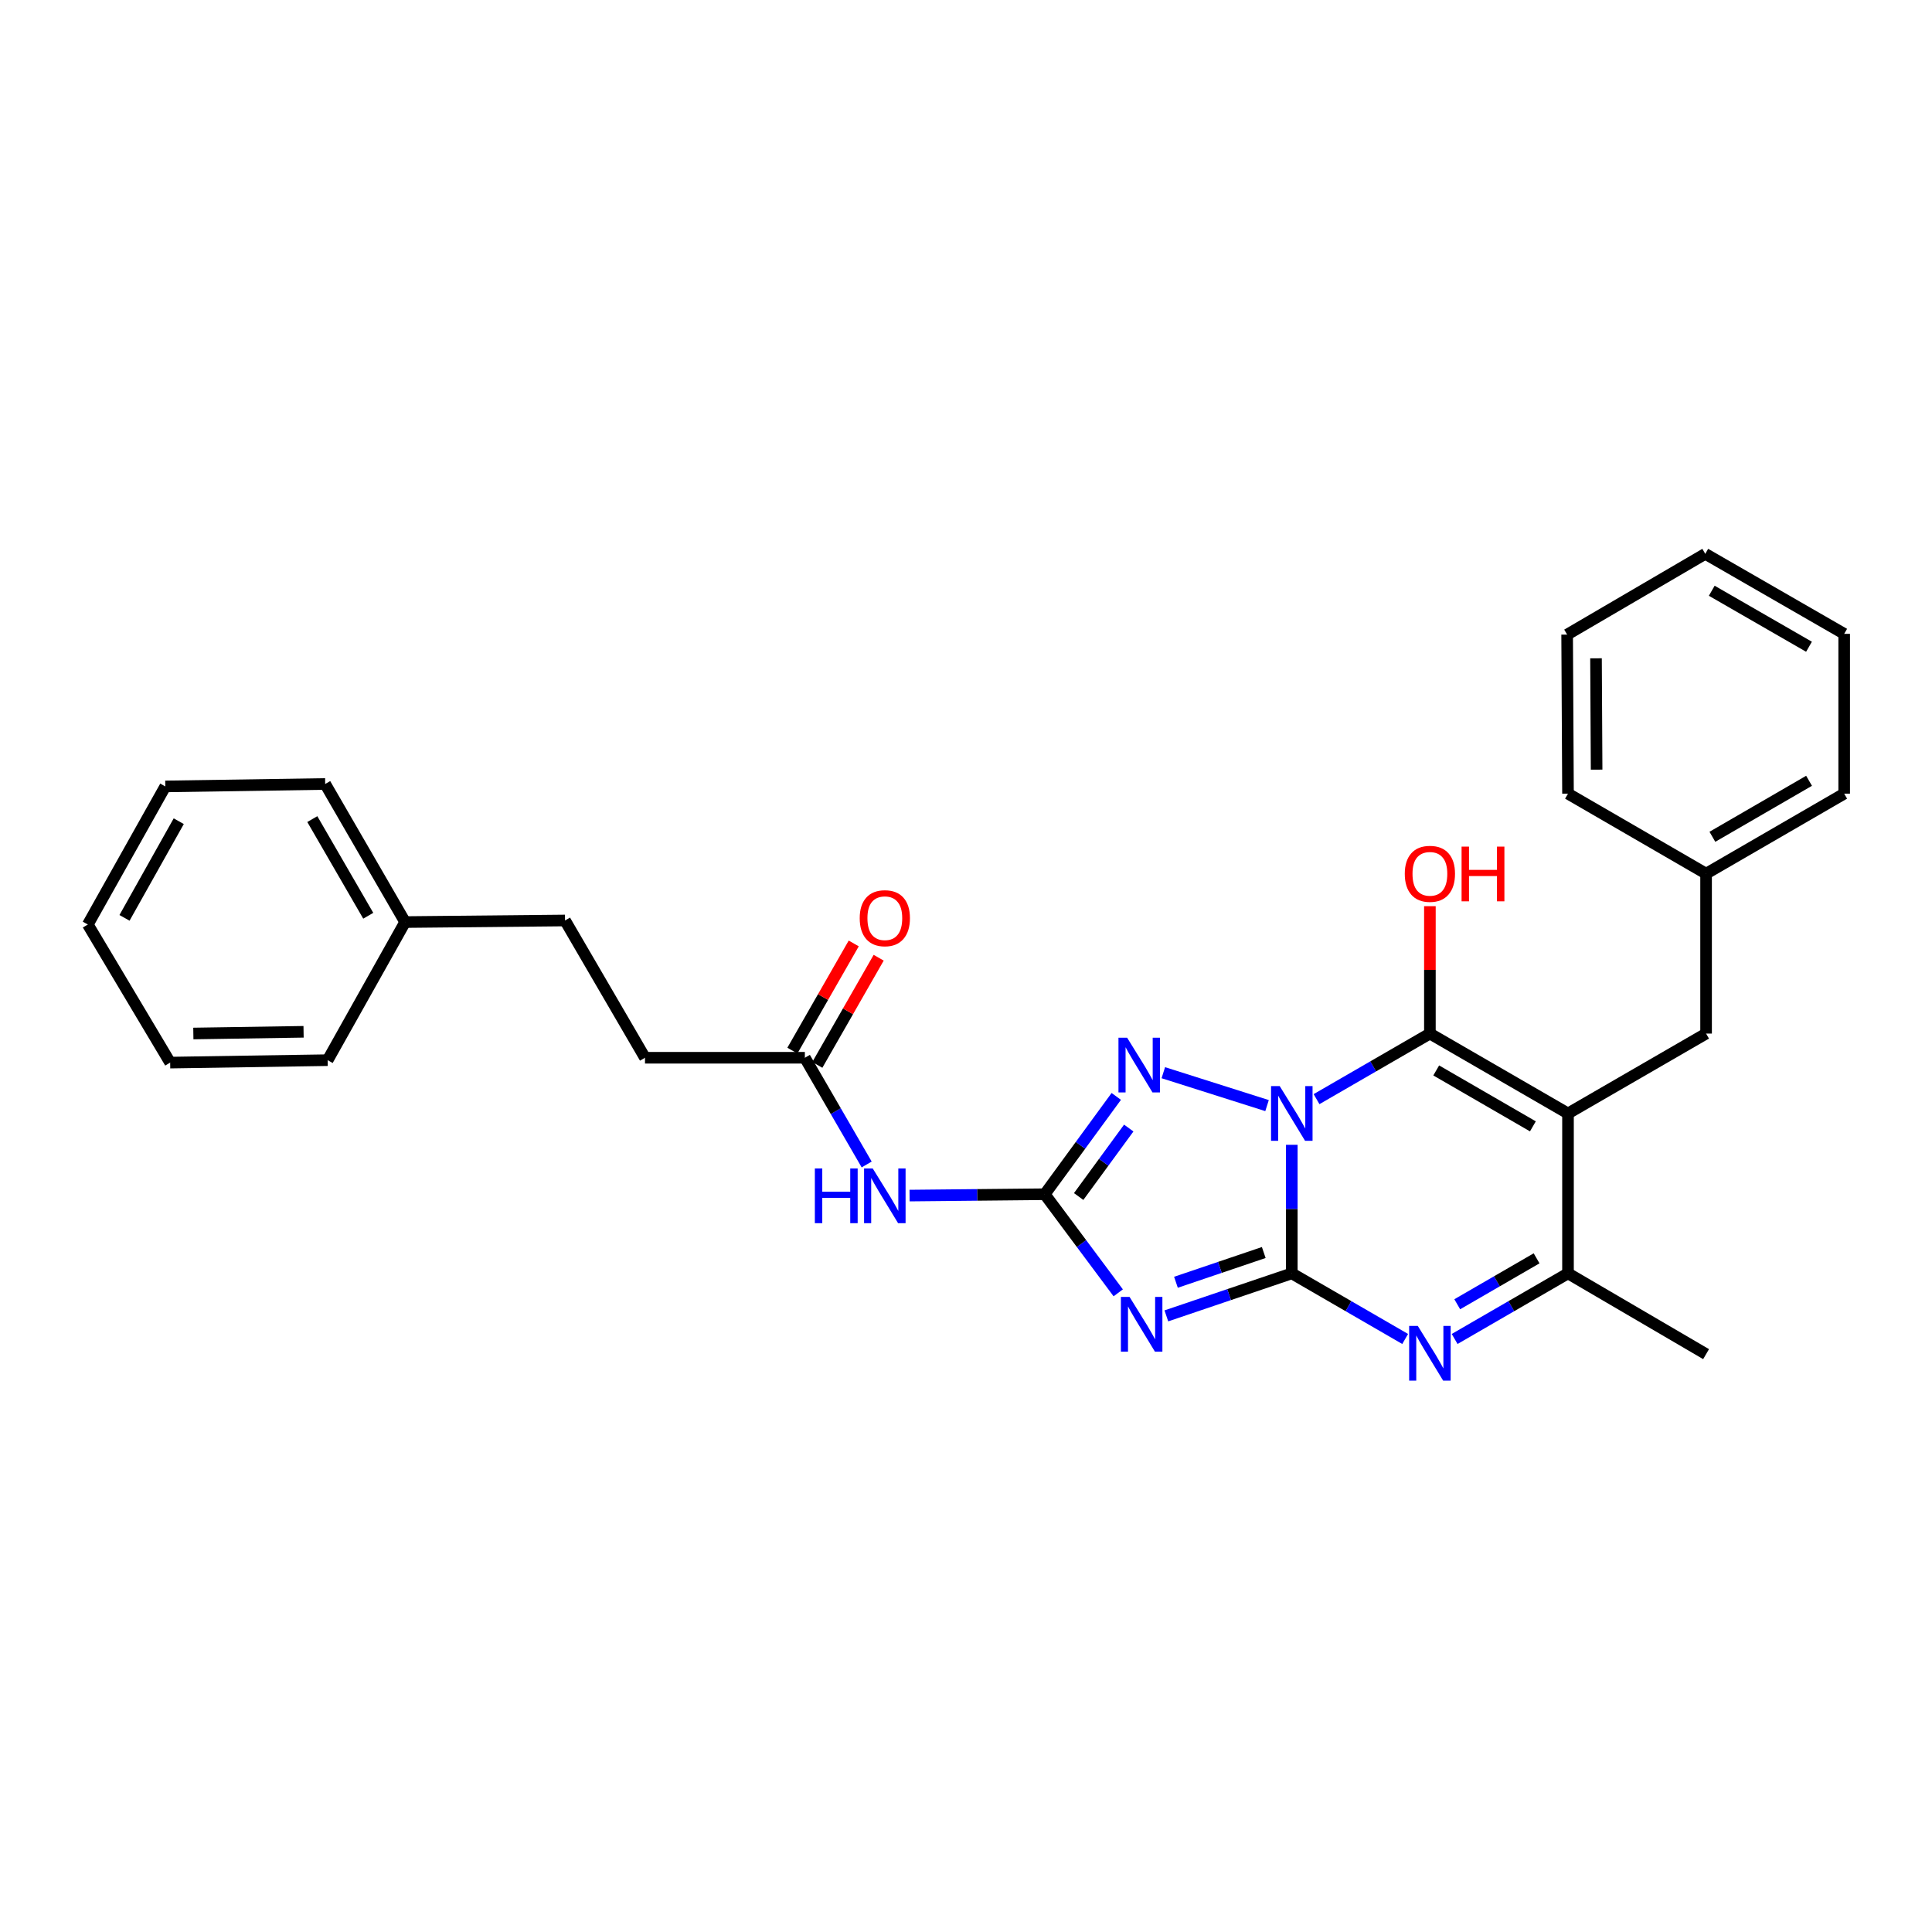<?xml version='1.0' encoding='iso-8859-1'?>
<svg version='1.1' baseProfile='full'
              xmlns='http://www.w3.org/2000/svg'
                      xmlns:rdkit='http://www.rdkit.org/xml'
                      xmlns:xlink='http://www.w3.org/1999/xlink'
                  xml:space='preserve'
width='1000px' height='1000px' viewBox='0 0 1000 1000'>
<!-- END OF HEADER -->
<rect style='opacity:1.0;fill:#FFFFFF;stroke:none' width='1000' height='1000' x='0' y='0'> </rect>
<path class='bond-0' d='M 668.633,592.551 L 668.633,625.822' style='fill:none;fill-rule:evenodd;stroke:#0000FF;stroke-width:6px;stroke-linecap:butt;stroke-linejoin:miter;stroke-opacity:1' />
<path class='bond-0' d='M 668.633,625.822 L 668.633,659.093' style='fill:none;fill-rule:evenodd;stroke:#000000;stroke-width:6px;stroke-linecap:butt;stroke-linejoin:miter;stroke-opacity:1' />
<path class='bond-1' d='M 681.437,568.916 L 710.775,551.947' style='fill:none;fill-rule:evenodd;stroke:#0000FF;stroke-width:6px;stroke-linecap:butt;stroke-linejoin:miter;stroke-opacity:1' />
<path class='bond-1' d='M 710.775,551.947 L 740.113,534.978' style='fill:none;fill-rule:evenodd;stroke:#000000;stroke-width:6px;stroke-linecap:butt;stroke-linejoin:miter;stroke-opacity:1' />
<path class='bond-5' d='M 655.822,572.258 L 602.131,555.227' style='fill:none;fill-rule:evenodd;stroke:#0000FF;stroke-width:6px;stroke-linecap:butt;stroke-linejoin:miter;stroke-opacity:1' />
<path class='bond-2' d='M 668.633,659.093 L 636.168,670.093' style='fill:none;fill-rule:evenodd;stroke:#000000;stroke-width:6px;stroke-linecap:butt;stroke-linejoin:miter;stroke-opacity:1' />
<path class='bond-2' d='M 636.168,670.093 L 603.704,681.093' style='fill:none;fill-rule:evenodd;stroke:#0000FF;stroke-width:6px;stroke-linecap:butt;stroke-linejoin:miter;stroke-opacity:1' />
<path class='bond-2' d='M 654.119,648.302 L 631.394,656.002' style='fill:none;fill-rule:evenodd;stroke:#000000;stroke-width:6px;stroke-linecap:butt;stroke-linejoin:miter;stroke-opacity:1' />
<path class='bond-2' d='M 631.394,656.002 L 608.669,663.702' style='fill:none;fill-rule:evenodd;stroke:#0000FF;stroke-width:6px;stroke-linecap:butt;stroke-linejoin:miter;stroke-opacity:1' />
<path class='bond-6' d='M 668.633,659.093 L 697.971,676.072' style='fill:none;fill-rule:evenodd;stroke:#000000;stroke-width:6px;stroke-linecap:butt;stroke-linejoin:miter;stroke-opacity:1' />
<path class='bond-6' d='M 697.971,676.072 L 727.309,693.051' style='fill:none;fill-rule:evenodd;stroke:#0000FF;stroke-width:6px;stroke-linecap:butt;stroke-linejoin:miter;stroke-opacity:1' />
<path class='bond-3' d='M 740.113,534.978 L 811.593,576.322' style='fill:none;fill-rule:evenodd;stroke:#000000;stroke-width:6px;stroke-linecap:butt;stroke-linejoin:miter;stroke-opacity:1' />
<path class='bond-3' d='M 743.386,554.058 L 793.422,582.999' style='fill:none;fill-rule:evenodd;stroke:#000000;stroke-width:6px;stroke-linecap:butt;stroke-linejoin:miter;stroke-opacity:1' />
<path class='bond-11' d='M 740.113,534.978 L 740.113,502.007' style='fill:none;fill-rule:evenodd;stroke:#000000;stroke-width:6px;stroke-linecap:butt;stroke-linejoin:miter;stroke-opacity:1' />
<path class='bond-11' d='M 740.113,502.007 L 740.113,469.036' style='fill:none;fill-rule:evenodd;stroke:#FF0000;stroke-width:6px;stroke-linecap:butt;stroke-linejoin:miter;stroke-opacity:1' />
<path class='bond-28' d='M 578.793,669.168 L 559.771,643.649' style='fill:none;fill-rule:evenodd;stroke:#0000FF;stroke-width:6px;stroke-linecap:butt;stroke-linejoin:miter;stroke-opacity:1' />
<path class='bond-28' d='M 559.771,643.649 L 540.749,618.129' style='fill:none;fill-rule:evenodd;stroke:#000000;stroke-width:6px;stroke-linecap:butt;stroke-linejoin:miter;stroke-opacity:1' />
<path class='bond-7' d='M 811.593,576.322 L 811.593,659.093' style='fill:none;fill-rule:evenodd;stroke:#000000;stroke-width:6px;stroke-linecap:butt;stroke-linejoin:miter;stroke-opacity:1' />
<path class='bond-10' d='M 811.593,576.322 L 883.065,534.978' style='fill:none;fill-rule:evenodd;stroke:#000000;stroke-width:6px;stroke-linecap:butt;stroke-linejoin:miter;stroke-opacity:1' />
<path class='bond-4' d='M 540.749,618.129 L 559.266,592.815' style='fill:none;fill-rule:evenodd;stroke:#000000;stroke-width:6px;stroke-linecap:butt;stroke-linejoin:miter;stroke-opacity:1' />
<path class='bond-4' d='M 559.266,592.815 L 577.783,567.5' style='fill:none;fill-rule:evenodd;stroke:#0000FF;stroke-width:6px;stroke-linecap:butt;stroke-linejoin:miter;stroke-opacity:1' />
<path class='bond-4' d='M 558.312,619.319 L 571.274,601.599' style='fill:none;fill-rule:evenodd;stroke:#000000;stroke-width:6px;stroke-linecap:butt;stroke-linejoin:miter;stroke-opacity:1' />
<path class='bond-4' d='M 571.274,601.599 L 584.236,583.878' style='fill:none;fill-rule:evenodd;stroke:#0000FF;stroke-width:6px;stroke-linecap:butt;stroke-linejoin:miter;stroke-opacity:1' />
<path class='bond-8' d='M 540.749,618.129 L 505.772,618.478' style='fill:none;fill-rule:evenodd;stroke:#000000;stroke-width:6px;stroke-linecap:butt;stroke-linejoin:miter;stroke-opacity:1' />
<path class='bond-8' d='M 505.772,618.478 L 470.796,618.828' style='fill:none;fill-rule:evenodd;stroke:#0000FF;stroke-width:6px;stroke-linecap:butt;stroke-linejoin:miter;stroke-opacity:1' />
<path class='bond-29' d='M 752.918,693.051 L 782.256,676.072' style='fill:none;fill-rule:evenodd;stroke:#0000FF;stroke-width:6px;stroke-linecap:butt;stroke-linejoin:miter;stroke-opacity:1' />
<path class='bond-29' d='M 782.256,676.072 L 811.593,659.093' style='fill:none;fill-rule:evenodd;stroke:#000000;stroke-width:6px;stroke-linecap:butt;stroke-linejoin:miter;stroke-opacity:1' />
<path class='bond-29' d='M 754.267,675.081 L 774.803,663.195' style='fill:none;fill-rule:evenodd;stroke:#0000FF;stroke-width:6px;stroke-linecap:butt;stroke-linejoin:miter;stroke-opacity:1' />
<path class='bond-29' d='M 774.803,663.195 L 795.34,651.31' style='fill:none;fill-rule:evenodd;stroke:#000000;stroke-width:6px;stroke-linecap:butt;stroke-linejoin:miter;stroke-opacity:1' />
<path class='bond-16' d='M 811.593,659.093 L 883.065,700.9' style='fill:none;fill-rule:evenodd;stroke:#000000;stroke-width:6px;stroke-linecap:butt;stroke-linejoin:miter;stroke-opacity:1' />
<path class='bond-9' d='M 448.589,602.731 L 432.591,575.111' style='fill:none;fill-rule:evenodd;stroke:#0000FF;stroke-width:6px;stroke-linecap:butt;stroke-linejoin:miter;stroke-opacity:1' />
<path class='bond-9' d='M 432.591,575.111 L 416.593,547.492' style='fill:none;fill-rule:evenodd;stroke:#000000;stroke-width:6px;stroke-linecap:butt;stroke-linejoin:miter;stroke-opacity:1' />
<path class='bond-12' d='M 423.049,551.188 L 438.925,523.452' style='fill:none;fill-rule:evenodd;stroke:#000000;stroke-width:6px;stroke-linecap:butt;stroke-linejoin:miter;stroke-opacity:1' />
<path class='bond-12' d='M 438.925,523.452 L 454.801,495.716' style='fill:none;fill-rule:evenodd;stroke:#FF0000;stroke-width:6px;stroke-linecap:butt;stroke-linejoin:miter;stroke-opacity:1' />
<path class='bond-12' d='M 410.137,543.796 L 426.013,516.061' style='fill:none;fill-rule:evenodd;stroke:#000000;stroke-width:6px;stroke-linecap:butt;stroke-linejoin:miter;stroke-opacity:1' />
<path class='bond-12' d='M 426.013,516.061 L 441.889,488.325' style='fill:none;fill-rule:evenodd;stroke:#FF0000;stroke-width:6px;stroke-linecap:butt;stroke-linejoin:miter;stroke-opacity:1' />
<path class='bond-13' d='M 416.593,547.492 L 333.847,547.492' style='fill:none;fill-rule:evenodd;stroke:#000000;stroke-width:6px;stroke-linecap:butt;stroke-linejoin:miter;stroke-opacity:1' />
<path class='bond-14' d='M 883.065,534.978 L 883.065,452.207' style='fill:none;fill-rule:evenodd;stroke:#000000;stroke-width:6px;stroke-linecap:butt;stroke-linejoin:miter;stroke-opacity:1' />
<path class='bond-15' d='M 333.847,547.492 L 292.461,476.442' style='fill:none;fill-rule:evenodd;stroke:#000000;stroke-width:6px;stroke-linecap:butt;stroke-linejoin:miter;stroke-opacity:1' />
<path class='bond-18' d='M 883.065,452.207 L 954.545,410.797' style='fill:none;fill-rule:evenodd;stroke:#000000;stroke-width:6px;stroke-linecap:butt;stroke-linejoin:miter;stroke-opacity:1' />
<path class='bond-18' d='M 886.329,433.122 L 936.365,404.135' style='fill:none;fill-rule:evenodd;stroke:#000000;stroke-width:6px;stroke-linecap:butt;stroke-linejoin:miter;stroke-opacity:1' />
<path class='bond-19' d='M 883.065,452.207 L 811.593,410.797' style='fill:none;fill-rule:evenodd;stroke:#000000;stroke-width:6px;stroke-linecap:butt;stroke-linejoin:miter;stroke-opacity:1' />
<path class='bond-17' d='M 292.461,476.442 L 209.69,477.26' style='fill:none;fill-rule:evenodd;stroke:#000000;stroke-width:6px;stroke-linecap:butt;stroke-linejoin:miter;stroke-opacity:1' />
<path class='bond-20' d='M 209.69,477.26 L 168.321,405.788' style='fill:none;fill-rule:evenodd;stroke:#000000;stroke-width:6px;stroke-linecap:butt;stroke-linejoin:miter;stroke-opacity:1' />
<path class='bond-20' d='M 190.608,473.992 L 161.65,423.962' style='fill:none;fill-rule:evenodd;stroke:#000000;stroke-width:6px;stroke-linecap:butt;stroke-linejoin:miter;stroke-opacity:1' />
<path class='bond-21' d='M 209.69,477.26 L 169.586,548.74' style='fill:none;fill-rule:evenodd;stroke:#000000;stroke-width:6px;stroke-linecap:butt;stroke-linejoin:miter;stroke-opacity:1' />
<path class='bond-23' d='M 954.545,410.797 L 954.545,328.076' style='fill:none;fill-rule:evenodd;stroke:#000000;stroke-width:6px;stroke-linecap:butt;stroke-linejoin:miter;stroke-opacity:1' />
<path class='bond-24' d='M 811.593,410.797 L 811.147,328.472' style='fill:none;fill-rule:evenodd;stroke:#000000;stroke-width:6px;stroke-linecap:butt;stroke-linejoin:miter;stroke-opacity:1' />
<path class='bond-24' d='M 826.404,398.368 L 826.092,340.74' style='fill:none;fill-rule:evenodd;stroke:#000000;stroke-width:6px;stroke-linecap:butt;stroke-linejoin:miter;stroke-opacity:1' />
<path class='bond-25' d='M 168.321,405.788 L 85.559,407.053' style='fill:none;fill-rule:evenodd;stroke:#000000;stroke-width:6px;stroke-linecap:butt;stroke-linejoin:miter;stroke-opacity:1' />
<path class='bond-22' d='M 169.586,548.74 L 88.08,550.005' style='fill:none;fill-rule:evenodd;stroke:#000000;stroke-width:6px;stroke-linecap:butt;stroke-linejoin:miter;stroke-opacity:1' />
<path class='bond-22' d='M 157.129,534.054 L 100.075,534.939' style='fill:none;fill-rule:evenodd;stroke:#000000;stroke-width:6px;stroke-linecap:butt;stroke-linejoin:miter;stroke-opacity:1' />
<path class='bond-26' d='M 88.08,550.005 L 45.455,478.525' style='fill:none;fill-rule:evenodd;stroke:#000000;stroke-width:6px;stroke-linecap:butt;stroke-linejoin:miter;stroke-opacity:1' />
<path class='bond-30' d='M 954.545,328.076 L 882.644,286.665' style='fill:none;fill-rule:evenodd;stroke:#000000;stroke-width:6px;stroke-linecap:butt;stroke-linejoin:miter;stroke-opacity:1' />
<path class='bond-30' d='M 936.335,334.757 L 886.004,305.77' style='fill:none;fill-rule:evenodd;stroke:#000000;stroke-width:6px;stroke-linecap:butt;stroke-linejoin:miter;stroke-opacity:1' />
<path class='bond-27' d='M 811.147,328.472 L 882.644,286.665' style='fill:none;fill-rule:evenodd;stroke:#000000;stroke-width:6px;stroke-linecap:butt;stroke-linejoin:miter;stroke-opacity:1' />
<path class='bond-31' d='M 85.559,407.053 L 45.455,478.525' style='fill:none;fill-rule:evenodd;stroke:#000000;stroke-width:6px;stroke-linecap:butt;stroke-linejoin:miter;stroke-opacity:1' />
<path class='bond-31' d='M 92.518,425.054 L 64.445,475.084' style='fill:none;fill-rule:evenodd;stroke:#000000;stroke-width:6px;stroke-linecap:butt;stroke-linejoin:miter;stroke-opacity:1' />
<path  class='atom-0' d='M 662.373 562.162
L 671.653 577.162
Q 672.573 578.642, 674.053 581.322
Q 675.533 584.002, 675.613 584.162
L 675.613 562.162
L 679.373 562.162
L 679.373 590.482
L 675.493 590.482
L 665.533 574.082
Q 664.373 572.162, 663.133 569.962
Q 661.933 567.762, 661.573 567.082
L 661.573 590.482
L 657.893 590.482
L 657.893 562.162
L 662.373 562.162
' fill='#0000FF'/>
<path  class='atom-3' d='M 584.652 671.267
L 593.932 686.267
Q 594.852 687.747, 596.332 690.427
Q 597.812 693.107, 597.892 693.267
L 597.892 671.267
L 601.652 671.267
L 601.652 699.587
L 597.772 699.587
L 587.812 683.187
Q 586.652 681.267, 585.412 679.067
Q 584.212 676.867, 583.852 676.187
L 583.852 699.587
L 580.172 699.587
L 580.172 671.267
L 584.652 671.267
' fill='#0000FF'/>
<path  class='atom-6' d='M 583.396 537.109
L 592.676 552.109
Q 593.596 553.589, 595.076 556.269
Q 596.556 558.949, 596.636 559.109
L 596.636 537.109
L 600.396 537.109
L 600.396 565.429
L 596.516 565.429
L 586.556 549.029
Q 585.396 547.109, 584.156 544.909
Q 582.956 542.709, 582.596 542.029
L 582.596 565.429
L 578.916 565.429
L 578.916 537.109
L 583.396 537.109
' fill='#0000FF'/>
<path  class='atom-7' d='M 733.853 686.302
L 743.133 701.302
Q 744.053 702.782, 745.533 705.462
Q 747.013 708.142, 747.093 708.302
L 747.093 686.302
L 750.853 686.302
L 750.853 714.622
L 746.973 714.622
L 737.013 698.222
Q 735.853 696.302, 734.613 694.102
Q 733.413 691.902, 733.053 691.222
L 733.053 714.622
L 729.373 714.622
L 729.373 686.302
L 733.853 686.302
' fill='#0000FF'/>
<path  class='atom-9' d='M 421.766 604.796
L 425.606 604.796
L 425.606 616.836
L 440.086 616.836
L 440.086 604.796
L 443.926 604.796
L 443.926 633.116
L 440.086 633.116
L 440.086 620.036
L 425.606 620.036
L 425.606 633.116
L 421.766 633.116
L 421.766 604.796
' fill='#0000FF'/>
<path  class='atom-9' d='M 451.726 604.796
L 461.006 619.796
Q 461.926 621.276, 463.406 623.956
Q 464.886 626.636, 464.966 626.796
L 464.966 604.796
L 468.726 604.796
L 468.726 633.116
L 464.846 633.116
L 454.886 616.716
Q 453.726 614.796, 452.486 612.596
Q 451.286 610.396, 450.926 609.716
L 450.926 633.116
L 447.246 633.116
L 447.246 604.796
L 451.726 604.796
' fill='#0000FF'/>
<path  class='atom-12' d='M 727.113 452.287
Q 727.113 445.487, 730.473 441.687
Q 733.833 437.887, 740.113 437.887
Q 746.393 437.887, 749.753 441.687
Q 753.113 445.487, 753.113 452.287
Q 753.113 459.167, 749.713 463.087
Q 746.313 466.967, 740.113 466.967
Q 733.873 466.967, 730.473 463.087
Q 727.113 459.207, 727.113 452.287
M 740.113 463.767
Q 744.433 463.767, 746.753 460.887
Q 749.113 457.967, 749.113 452.287
Q 749.113 446.727, 746.753 443.927
Q 744.433 441.087, 740.113 441.087
Q 735.793 441.087, 733.433 443.887
Q 731.113 446.687, 731.113 452.287
Q 731.113 458.007, 733.433 460.887
Q 735.793 463.767, 740.113 463.767
' fill='#FF0000'/>
<path  class='atom-12' d='M 756.513 438.207
L 760.353 438.207
L 760.353 450.247
L 774.833 450.247
L 774.833 438.207
L 778.673 438.207
L 778.673 466.527
L 774.833 466.527
L 774.833 453.447
L 760.353 453.447
L 760.353 466.527
L 756.513 466.527
L 756.513 438.207
' fill='#FF0000'/>
<path  class='atom-13' d='M 444.986 475.257
Q 444.986 468.457, 448.346 464.657
Q 451.706 460.857, 457.986 460.857
Q 464.266 460.857, 467.626 464.657
Q 470.986 468.457, 470.986 475.257
Q 470.986 482.137, 467.586 486.057
Q 464.186 489.937, 457.986 489.937
Q 451.746 489.937, 448.346 486.057
Q 444.986 482.177, 444.986 475.257
M 457.986 486.737
Q 462.306 486.737, 464.626 483.857
Q 466.986 480.937, 466.986 475.257
Q 466.986 469.697, 464.626 466.897
Q 462.306 464.057, 457.986 464.057
Q 453.666 464.057, 451.306 466.857
Q 448.986 469.657, 448.986 475.257
Q 448.986 480.977, 451.306 483.857
Q 453.666 486.737, 457.986 486.737
' fill='#FF0000'/>
</svg>
